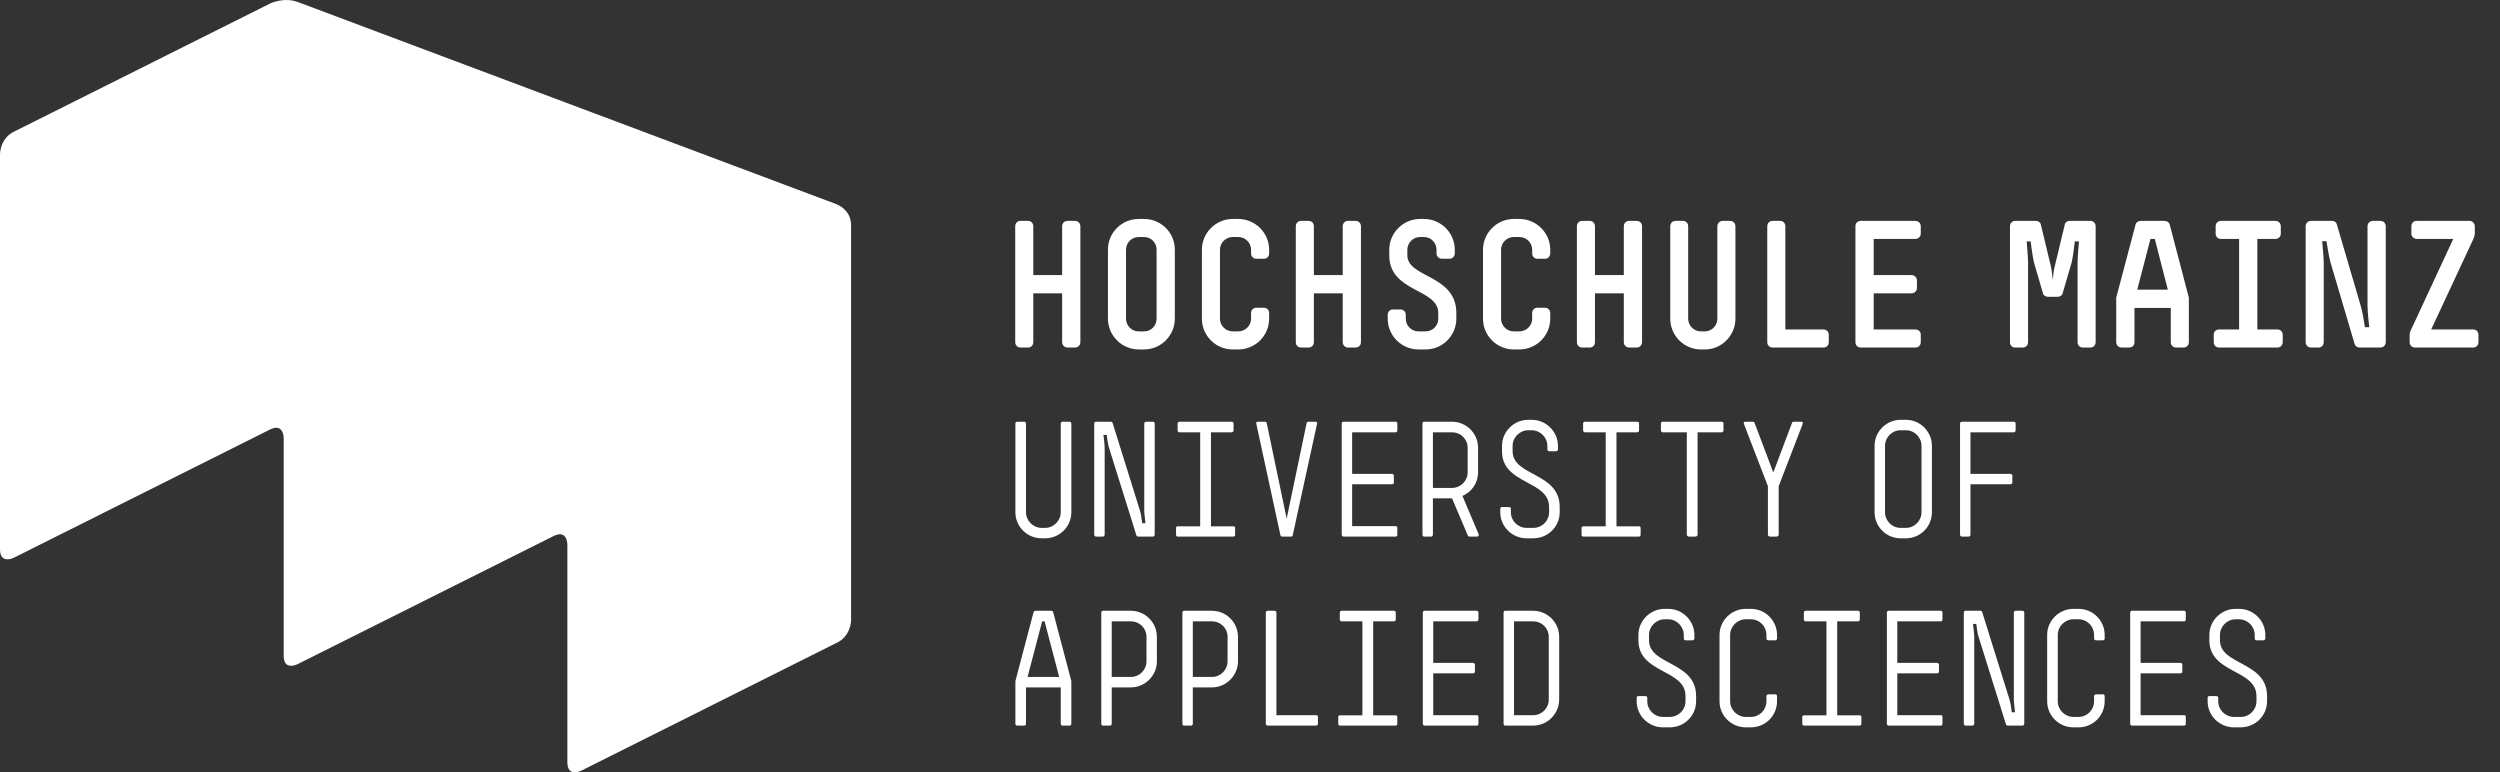 <?xml version="1.0" encoding="UTF-8" standalone="no"?> <svg xmlns:dc="http://purl.org/dc/elements/1.1/" xmlns:cc="http://creativecommons.org/ns#" xmlns:rdf="http://www.w3.org/1999/02/22-rdf-syntax-ns#" xmlns:svg="http://www.w3.org/2000/svg" xmlns="http://www.w3.org/2000/svg" xmlns:xlink="http://www.w3.org/1999/xlink" xmlns:sodipodi="http://sodipodi.sourceforge.net/DTD/sodipodi-0.dtd" xmlns:inkscape="http://www.inkscape.org/namespaces/inkscape" width="224.82pt" height="69.45pt" viewBox="0 0 224.82 69.45" id="svg288" sodipodi:docname="HSM_Logo_V_weiss_klein_bold_regular.svg" inkscape:version="0.92.3 (2405546, 2018-03-11)"><rect x="0" y="0" width="224.82" height="69.45" fill="#333333" stroke="none"/>  <defs id="defs103"> <g id="g98"> <symbol overflow="visible" id="glyph0-0"> <path style="stroke:none;" d="M 0.859 0 L 7.578 0 L 7.578 -11.391 L 0.859 -11.391 Z M 2.078 -1.219 L 2.078 -10.172 L 6.375 -10.172 L 6.375 -1.219 Z M 2.078 -1.219 " id="path2"></path> </symbol> <symbol overflow="visible" id="glyph0-1"> <path style="stroke:none;" d="M 6.672 0 C 6.938 0 7.156 -0.203 7.156 -0.484 L 7.156 -10.906 C 7.156 -11.188 6.938 -11.391 6.672 -11.391 L 6 -11.391 C 5.734 -11.391 5.516 -11.188 5.516 -10.906 L 5.516 -6.516 L 2.922 -6.516 L 2.922 -10.906 C 2.922 -11.188 2.719 -11.391 2.453 -11.391 L 1.781 -11.391 C 1.5 -11.391 1.297 -11.188 1.297 -10.906 L 1.297 -0.484 C 1.297 -0.203 1.5 0 1.781 0 L 2.453 0 C 2.719 0 2.922 -0.203 2.922 -0.484 L 2.922 -4.875 L 5.516 -4.875 L 5.516 -0.484 C 5.516 -0.203 5.734 0 6 0 Z M 6.672 0 " id="path5"></path> </symbol> <symbol overflow="visible" id="glyph0-2"> <path style="stroke:none;" d="M 1.219 -2.594 C 1.219 -1.078 2.469 0.172 3.984 0.172 L 4.469 0.172 C 5.984 0.172 7.234 -1.078 7.234 -2.594 L 7.234 -8.797 C 7.234 -10.344 5.984 -11.562 4.469 -11.562 L 3.984 -11.562 C 2.469 -11.562 1.219 -10.344 1.219 -8.797 Z M 2.844 -8.797 C 2.844 -9.422 3.344 -9.938 3.984 -9.938 L 4.469 -9.938 C 5.109 -9.938 5.594 -9.422 5.594 -8.797 L 5.594 -2.594 C 5.594 -1.969 5.109 -1.453 4.469 -1.453 L 3.984 -1.453 C 3.344 -1.453 2.844 -1.969 2.844 -2.594 Z M 2.844 -8.797 " id="path8"></path> </symbol> <symbol overflow="visible" id="glyph0-3"> <path style="stroke:none;" d="M 4.547 0.172 C 6.078 0.172 7.328 -1.062 7.328 -2.594 L 7.328 -3.109 C 7.328 -3.375 7.125 -3.578 6.844 -3.578 L 6.172 -3.578 C 5.906 -3.578 5.703 -3.375 5.703 -3.109 L 5.703 -2.594 C 5.703 -1.969 5.188 -1.453 4.547 -1.453 L 4.047 -1.453 C 3.422 -1.453 2.906 -1.969 2.906 -2.594 L 2.906 -8.797 C 2.906 -9.422 3.422 -9.938 4.047 -9.938 L 4.547 -9.938 C 5.188 -9.938 5.703 -9.422 5.703 -8.797 L 5.703 -8.469 C 5.703 -8.188 5.906 -7.984 6.172 -7.984 L 6.844 -7.984 C 7.125 -7.984 7.328 -8.188 7.328 -8.469 L 7.328 -8.797 C 7.328 -10.312 6.078 -11.562 4.547 -11.562 L 4.047 -11.562 C 2.531 -11.562 1.281 -10.312 1.281 -8.797 L 1.281 -2.594 C 1.281 -1.062 2.531 0.172 4.047 0.172 Z M 4.547 0.172 " id="path11"></path> </symbol> <symbol overflow="visible" id="glyph0-4"> <path style="stroke:none;" d="M 4.547 0.172 C 6.078 0.172 7.312 -1.078 7.312 -2.594 L 7.312 -3.109 C 7.312 -6.562 2.906 -6.25 2.906 -8.297 L 2.906 -8.797 C 2.906 -9.422 3.422 -9.938 4.047 -9.938 L 4.406 -9.938 C 5.031 -9.938 5.531 -9.422 5.531 -8.797 L 5.531 -8.469 C 5.531 -8.188 5.75 -7.984 6.016 -7.984 L 6.688 -7.984 C 6.953 -7.984 7.172 -8.188 7.172 -8.469 L 7.172 -8.797 C 7.172 -10.312 5.922 -11.562 4.406 -11.562 L 4.047 -11.562 C 2.531 -11.562 1.281 -10.312 1.281 -8.797 L 1.281 -8.297 C 1.281 -4.938 5.688 -5.328 5.688 -3.109 L 5.688 -2.594 C 5.688 -1.969 5.188 -1.453 4.547 -1.453 L 3.906 -1.453 C 3.266 -1.453 2.766 -1.969 2.766 -2.594 L 2.766 -2.938 C 2.766 -3.219 2.562 -3.422 2.281 -3.422 L 1.609 -3.422 C 1.344 -3.422 1.141 -3.219 1.141 -2.938 L 1.141 -2.594 C 1.141 -1.078 2.375 0.172 3.906 0.172 Z M 4.547 0.172 " id="path14"></path> </symbol> <symbol overflow="visible" id="glyph0-5"> <path style="stroke:none;" d="M 4.406 0.172 C 5.922 0.172 7.156 -1.078 7.156 -2.594 L 7.156 -10.906 C 7.156 -11.188 6.938 -11.391 6.672 -11.391 L 6.016 -11.391 C 5.75 -11.391 5.531 -11.188 5.531 -10.906 L 5.531 -2.594 C 5.531 -1.969 5.031 -1.453 4.406 -1.453 L 4.047 -1.453 C 3.422 -1.453 2.906 -1.969 2.906 -2.594 L 2.906 -10.906 C 2.906 -11.188 2.703 -11.391 2.438 -11.391 L 1.781 -11.391 C 1.5 -11.391 1.297 -11.188 1.297 -10.906 L 1.297 -2.594 C 1.297 -1.078 2.531 0.172 4.047 0.172 Z M 4.406 0.172 " id="path17"></path> </symbol> <symbol overflow="visible" id="glyph0-6"> <path style="stroke:none;" d="M 7.016 0 C 7.281 0 7.484 -0.203 7.484 -0.484 L 7.484 -1.156 C 7.484 -1.422 7.281 -1.625 7.016 -1.625 L 3.578 -1.625 L 3.578 -10.906 C 3.578 -11.188 3.375 -11.391 3.109 -11.391 L 2.438 -11.391 C 2.156 -11.391 1.953 -11.188 1.953 -10.906 L 1.953 -0.484 C 1.953 -0.203 2.156 0 2.438 0 Z M 7.016 0 " id="path20"></path> </symbol> <symbol overflow="visible" id="glyph0-7"> <path style="stroke:none;" d="M 6.844 0 C 7.125 0 7.328 -0.203 7.328 -0.484 L 7.328 -1.156 C 7.328 -1.422 7.125 -1.625 6.844 -1.625 L 3.094 -1.625 L 3.094 -4.875 L 6.5 -4.875 C 6.766 -4.875 6.984 -5.094 6.984 -5.359 L 6.984 -6.031 C 6.984 -6.297 6.766 -6.516 6.5 -6.516 L 3.094 -6.516 L 3.094 -9.766 L 6.828 -9.766 C 7.109 -9.766 7.328 -9.984 7.328 -10.234 L 7.328 -10.906 C 7.328 -11.188 7.109 -11.391 6.828 -11.391 L 1.938 -11.391 C 1.656 -11.391 1.453 -11.188 1.453 -10.922 L 1.453 -0.484 C 1.453 -0.203 1.656 0 1.938 0 Z M 6.844 0 " id="path23"></path> </symbol> <symbol overflow="visible" id="glyph0-8"> <path style="stroke:none;" d="" id="path26"></path> </symbol> <symbol overflow="visible" id="glyph0-9"> <path style="stroke:none;" d="M 7.594 0 C 7.875 0 8.078 -0.203 8.078 -0.484 L 8.078 -10.906 C 8.078 -11.188 7.875 -11.391 7.594 -11.391 L 5.766 -11.391 C 5.547 -11.391 5.359 -11.281 5.312 -11.094 L 4.406 -7.328 C 4.312 -7.031 4.234 -6.25 4.219 -6.078 C 4.203 -6.25 4.125 -7.031 4.047 -7.328 L 3.141 -11.094 C 3.094 -11.281 2.891 -11.391 2.688 -11.391 L 0.844 -11.391 C 0.578 -11.391 0.375 -11.188 0.375 -10.906 L 0.375 -0.484 C 0.375 -0.203 0.562 0 0.844 0 L 1.516 0 C 1.797 0 2 -0.203 2 -0.484 L 2 -7.656 C 2 -8.062 1.891 -9.391 1.875 -9.547 L 2.234 -9.547 C 2.25 -9.391 2.422 -8.062 2.531 -7.656 L 3.344 -4.875 C 3.406 -4.656 3.594 -4.562 3.812 -4.562 L 4.641 -4.562 C 4.844 -4.562 5.047 -4.656 5.109 -4.875 L 5.922 -7.656 C 6.031 -8.062 6.188 -9.391 6.203 -9.547 L 6.578 -9.547 C 6.562 -9.391 6.453 -8.062 6.453 -7.656 L 6.453 -0.484 C 6.453 -0.203 6.656 0 6.922 0 Z M 7.594 0 " id="path29"></path> </symbol> <symbol overflow="visible" id="glyph0-10"> <path style="stroke:none;" d="M 7.484 -4.453 C 7.484 -4.469 7.484 -4.5 7.469 -4.547 L 5.766 -11.047 C 5.703 -11.281 5.5 -11.391 5.281 -11.391 L 3.172 -11.391 C 2.938 -11.391 2.75 -11.281 2.688 -11.047 L 0.969 -4.547 C 0.953 -4.5 0.953 -4.469 0.953 -4.453 L 0.953 -0.484 C 0.953 -0.203 1.172 0 1.438 0 L 2.125 0 C 2.406 0 2.594 -0.203 2.594 -0.484 L 2.594 -3.562 L 5.859 -3.562 L 5.859 -0.484 C 5.859 -0.203 6.062 0 6.344 0 L 7.016 0 C 7.281 0 7.484 -0.203 7.484 -0.484 Z M 5.594 -5.203 L 2.844 -5.203 L 4.031 -9.766 L 4.422 -9.766 Z M 5.594 -5.203 " id="path32"></path> </symbol> <symbol overflow="visible" id="glyph0-11"> <path style="stroke:none;" d="M 6.844 0 C 7.125 0 7.328 -0.203 7.328 -0.484 L 7.328 -1.156 C 7.328 -1.422 7.125 -1.625 6.844 -1.625 L 5.047 -1.625 L 5.047 -9.766 L 6.672 -9.766 C 6.938 -9.766 7.156 -9.969 7.156 -10.234 L 7.156 -10.906 C 7.156 -11.188 6.938 -11.391 6.672 -11.391 L 1.781 -11.391 C 1.5 -11.391 1.297 -11.188 1.297 -10.906 L 1.297 -10.234 C 1.297 -9.969 1.5 -9.766 1.781 -9.766 L 3.406 -9.766 L 3.406 -1.625 L 1.594 -1.625 C 1.328 -1.625 1.125 -1.422 1.125 -1.156 L 1.125 -0.484 C 1.125 -0.203 1.328 0 1.594 0 Z M 6.844 0 " id="path35"></path> </symbol> <symbol overflow="visible" id="glyph0-12"> <path style="stroke:none;" d="M 7.344 0 C 7.609 0 7.828 -0.203 7.828 -0.484 L 7.828 -10.906 C 7.828 -11.188 7.609 -11.391 7.344 -11.391 L 6.672 -11.391 C 6.406 -11.391 6.188 -11.188 6.188 -10.906 L 6.188 -3.75 C 6.188 -3.328 6.312 -1.984 6.344 -1.828 L 5.953 -1.828 C 5.938 -1.984 5.719 -3.328 5.578 -3.75 L 3.422 -11.094 C 3.359 -11.312 3.156 -11.391 2.953 -11.391 L 1.125 -11.391 C 0.844 -11.391 0.625 -11.188 0.625 -10.906 L 0.625 -0.484 C 0.625 -0.203 0.828 0 1.109 0 L 1.781 0 C 2.047 0 2.25 -0.203 2.25 -0.484 L 2.25 -7.656 C 2.25 -8.062 2.125 -9.406 2.109 -9.562 L 2.5 -9.562 C 2.516 -9.406 2.734 -8.062 2.859 -7.656 L 5.031 -0.312 C 5.094 -0.094 5.297 0 5.484 0 Z M 7.344 0 " id="path38"></path> </symbol> <symbol overflow="visible" id="glyph0-13"> <path style="stroke:none;" d="M 7.016 0 C 7.281 0 7.484 -0.203 7.484 -0.484 L 7.484 -1.156 C 7.484 -1.422 7.281 -1.625 7.016 -1.625 L 3.234 -1.625 L 7.031 -9.766 C 7.141 -10 7.156 -10.219 7.156 -10.25 L 7.156 -10.906 C 7.156 -11.188 6.938 -11.391 6.672 -11.391 L 1.938 -11.391 C 1.656 -11.391 1.453 -11.188 1.453 -10.906 L 1.453 -10.234 C 1.453 -9.969 1.688 -9.766 1.953 -9.766 L 5.219 -9.766 L 1.422 -1.594 C 1.328 -1.391 1.297 -1.328 1.297 -1.062 L 1.297 -0.484 C 1.297 -0.203 1.5 0 1.781 0 Z M 7.016 0 " id="path41"></path> </symbol> <symbol overflow="visible" id="glyph1-0"> <path style="stroke:none;" d="M 0.781 0 L 6.875 0 L 6.875 -10.328 L 0.781 -10.328 Z M 1.891 -1.109 L 1.891 -9.219 L 5.766 -9.219 L 5.766 -1.109 Z M 1.891 -1.109 " id="path44"></path> </symbol> <symbol overflow="visible" id="glyph1-1"> <path style="stroke:none;" d="M 6.344 -10.172 C 6.344 -10.266 6.266 -10.328 6.172 -10.328 L 5.547 -10.328 C 5.469 -10.328 5.391 -10.266 5.391 -10.172 L 5.391 -2.188 C 5.391 -1.422 4.75 -0.781 3.984 -0.781 L 3.672 -0.781 C 2.906 -0.781 2.266 -1.422 2.266 -2.188 L 2.266 -10.172 C 2.266 -10.266 2.188 -10.328 2.109 -10.328 L 1.484 -10.328 C 1.391 -10.328 1.312 -10.266 1.312 -10.172 L 1.312 -2.188 C 1.312 -0.891 2.375 0.156 3.672 0.156 L 3.984 0.156 C 5.281 0.156 6.344 -0.891 6.344 -2.188 Z M 6.344 -10.172 " id="path47"></path> </symbol> <symbol overflow="visible" id="glyph1-2"> <path style="stroke:none;" d="M 6.547 -10.172 C 6.547 -10.266 6.469 -10.328 6.391 -10.328 L 5.75 -10.328 C 5.703 -10.328 5.609 -10.266 5.609 -10.172 L 5.609 -2.344 C 5.609 -2.031 5.703 -1.344 5.719 -1.203 L 5.422 -1.203 C 5.406 -1.344 5.328 -2.031 5.219 -2.344 L 2.766 -10.203 C 2.734 -10.297 2.656 -10.328 2.609 -10.328 L 1.266 -10.328 C 1.188 -10.328 1.109 -10.266 1.109 -10.172 L 1.109 -0.156 C 1.109 -0.078 1.188 0 1.266 0 L 1.906 0 C 1.953 0 2.047 -0.078 2.047 -0.156 L 2.047 -7.984 C 2.047 -8.297 1.953 -8.984 1.938 -9.141 L 2.234 -9.141 C 2.25 -8.984 2.328 -8.297 2.438 -7.984 L 4.906 -0.094 C 4.938 -0.031 4.984 0 5.047 0 L 6.391 0 C 6.469 0 6.547 -0.078 6.547 -0.156 Z M 6.547 -10.172 " id="path50"></path> </symbol> <symbol overflow="visible" id="glyph1-3"> <path style="stroke:none;" d="M 6.484 -0.781 C 6.484 -0.875 6.422 -0.922 6.344 -0.922 L 4.312 -0.922 L 4.312 -9.375 L 6.172 -9.375 C 6.266 -9.375 6.344 -9.453 6.344 -9.547 L 6.344 -10.172 C 6.344 -10.266 6.266 -10.328 6.172 -10.328 L 1.484 -10.328 C 1.391 -10.328 1.312 -10.266 1.312 -10.172 L 1.312 -9.547 C 1.312 -9.453 1.391 -9.375 1.484 -9.375 L 3.344 -9.375 L 3.344 -0.922 L 1.312 -0.922 C 1.234 -0.922 1.172 -0.875 1.172 -0.781 L 1.172 -0.156 C 1.172 -0.078 1.234 0 1.312 0 L 6.344 0 C 6.422 0 6.484 -0.078 6.484 -0.156 Z M 6.484 -0.781 " id="path53"></path> </symbol> <symbol overflow="visible" id="glyph1-4"> <path style="stroke:none;" d="M 6.562 -10.156 C 6.594 -10.25 6.531 -10.328 6.422 -10.328 L 5.766 -10.328 C 5.719 -10.328 5.641 -10.297 5.625 -10.219 L 3.828 -1.609 L 2.031 -10.219 C 2.016 -10.297 1.938 -10.328 1.891 -10.328 L 1.234 -10.328 C 1.125 -10.328 1.062 -10.25 1.094 -10.156 L 3.266 -0.125 C 3.281 -0.062 3.328 0 3.406 0 L 4.234 0 C 4.312 0 4.359 -0.062 4.375 -0.125 Z M 6.562 -10.156 " id="path56"></path> </symbol> <symbol overflow="visible" id="glyph1-5"> <path style="stroke:none;" d="M 6.484 -0.797 C 6.484 -0.891 6.422 -0.938 6.344 -0.938 L 2.422 -0.938 L 2.422 -4.703 L 6.016 -4.703 C 6.094 -4.703 6.172 -4.766 6.172 -4.859 L 6.172 -5.484 C 6.172 -5.562 6.094 -5.641 6.016 -5.641 L 2.422 -5.641 L 2.422 -9.375 L 6.344 -9.375 C 6.422 -9.375 6.484 -9.453 6.484 -9.547 L 6.484 -10.172 C 6.484 -10.266 6.422 -10.328 6.344 -10.328 L 1.641 -10.328 C 1.562 -10.328 1.484 -10.266 1.484 -10.172 L 1.484 -0.156 C 1.484 -0.078 1.562 0 1.641 0 L 6.344 0 C 6.422 0 6.484 -0.078 6.484 -0.156 Z M 6.484 -0.797 " id="path59"></path> </symbol> <symbol overflow="visible" id="glyph1-6"> <path style="stroke:none;" d="M 5.047 -3.656 C 5.875 -4 6.453 -4.828 6.453 -5.781 L 6.453 -7.984 C 6.453 -9.281 5.391 -10.328 4.109 -10.328 L 1.594 -10.328 C 1.516 -10.328 1.453 -10.266 1.453 -10.172 L 1.453 -0.156 C 1.453 -0.078 1.516 0 1.594 0 L 2.234 0 C 2.312 0 2.391 -0.078 2.391 -0.156 L 2.391 -3.438 L 4.109 -3.438 L 5.531 -0.094 C 5.547 -0.047 5.609 0 5.688 0 L 6.344 0 C 6.484 0 6.547 -0.094 6.5 -0.219 Z M 5.516 -5.781 C 5.516 -5.016 4.891 -4.375 4.109 -4.375 L 2.391 -4.375 L 2.391 -9.375 L 4.109 -9.375 C 4.891 -9.375 5.516 -8.766 5.516 -7.984 Z M 5.516 -5.781 " id="path62"></path> </symbol> <symbol overflow="visible" id="glyph1-7"> <path style="stroke:none;" d="M 6.5 -2.656 C 6.5 -5.797 2.266 -5.391 2.266 -7.672 L 2.266 -8.156 C 2.266 -8.922 2.906 -9.562 3.672 -9.562 L 3.984 -9.562 C 4.75 -9.562 5.391 -8.922 5.391 -8.156 L 5.391 -7.828 C 5.391 -7.75 5.469 -7.672 5.547 -7.672 L 6.172 -7.672 C 6.266 -7.672 6.344 -7.75 6.344 -7.828 L 6.344 -8.156 C 6.344 -9.438 5.281 -10.5 3.984 -10.5 L 3.672 -10.5 C 2.375 -10.5 1.312 -9.438 1.312 -8.156 L 1.312 -7.672 C 1.312 -4.656 5.547 -5.094 5.547 -2.656 L 5.547 -2.188 C 5.547 -1.422 4.922 -0.781 4.125 -0.781 L 3.531 -0.781 C 2.734 -0.781 2.109 -1.422 2.109 -2.188 L 2.109 -2.516 C 2.109 -2.594 2.031 -2.656 1.938 -2.656 L 1.312 -2.656 C 1.219 -2.656 1.156 -2.594 1.156 -2.516 L 1.156 -2.188 C 1.156 -0.891 2.219 0.156 3.531 0.156 L 4.125 0.156 C 5.438 0.156 6.5 -0.891 6.5 -2.188 Z M 6.5 -2.656 " id="path65"></path> </symbol> <symbol overflow="visible" id="glyph1-8"> <path style="stroke:none;" d="M 6.641 -10.172 C 6.641 -10.266 6.562 -10.328 6.484 -10.328 L 1.172 -10.328 C 1.094 -10.328 1.016 -10.266 1.016 -10.172 L 1.016 -9.547 C 1.016 -9.453 1.094 -9.375 1.172 -9.375 L 3.344 -9.375 L 3.344 -0.156 C 3.344 -0.078 3.438 0 3.531 0 L 4.125 0 C 4.219 0 4.312 -0.078 4.312 -0.156 L 4.312 -9.375 L 6.484 -9.375 C 6.562 -9.375 6.641 -9.453 6.641 -9.547 Z M 6.641 -10.172 " id="path68"></path> </symbol> <symbol overflow="visible" id="glyph1-9"> <path style="stroke:none;" d="M 6.469 -10.125 C 6.531 -10.25 6.453 -10.328 6.344 -10.328 L 5.656 -10.328 C 5.594 -10.328 5.531 -10.312 5.516 -10.234 L 3.828 -5.766 L 2.141 -10.234 C 2.109 -10.312 2.062 -10.328 2 -10.328 L 1.312 -10.328 C 1.203 -10.328 1.125 -10.25 1.188 -10.125 L 3.344 -4.531 L 3.344 -0.156 C 3.344 -0.078 3.438 0 3.531 0 L 4.125 0 C 4.219 0 4.312 -0.078 4.312 -0.156 L 4.312 -4.531 Z M 6.469 -10.125 " id="path71"></path> </symbol> <symbol overflow="visible" id="glyph1-10"> <path style="stroke:none;" d="" id="path74"></path> </symbol> <symbol overflow="visible" id="glyph1-11"> <path style="stroke:none;" d="M 6.406 -8.156 C 6.406 -9.438 5.359 -10.5 4.062 -10.5 L 3.594 -10.5 C 2.297 -10.5 1.25 -9.438 1.25 -8.156 L 1.25 -2.188 C 1.25 -0.891 2.297 0.156 3.594 0.156 L 4.062 0.156 C 5.359 0.156 6.406 -0.891 6.406 -2.188 Z M 5.469 -2.188 C 5.469 -1.422 4.844 -0.781 4.062 -0.781 L 3.594 -0.781 C 2.812 -0.781 2.188 -1.422 2.188 -2.188 L 2.188 -8.156 C 2.188 -8.922 2.812 -9.562 3.594 -9.562 L 4.062 -9.562 C 4.844 -9.562 5.469 -8.922 5.469 -8.156 Z M 5.469 -2.188 " id="path77"></path> </symbol> <symbol overflow="visible" id="glyph1-12"> <path style="stroke:none;" d="M 6.641 -10.172 C 6.641 -10.266 6.562 -10.328 6.484 -10.328 L 1.797 -10.328 C 1.719 -10.328 1.641 -10.266 1.641 -10.172 L 1.641 -0.156 C 1.641 -0.078 1.719 0 1.797 0 L 2.422 0 C 2.516 0 2.578 -0.078 2.578 -0.156 L 2.578 -4.703 L 6.172 -4.703 C 6.266 -4.703 6.344 -4.766 6.344 -4.859 L 6.344 -5.484 C 6.344 -5.562 6.266 -5.641 6.172 -5.641 L 2.578 -5.641 L 2.578 -9.375 L 6.484 -9.375 C 6.562 -9.375 6.641 -9.453 6.641 -9.547 Z M 6.641 -10.172 " id="path80"></path> </symbol> <symbol overflow="visible" id="glyph1-13"> <path style="stroke:none;" d="M 6.344 -4 L 4.719 -10.172 C 4.688 -10.281 4.609 -10.328 4.531 -10.328 L 3.125 -10.328 C 3.047 -10.328 2.969 -10.281 2.938 -10.172 L 1.312 -4 L 1.312 -0.156 C 1.312 -0.078 1.391 0 1.484 0 L 2.109 0 C 2.188 0 2.266 -0.078 2.266 -0.156 L 2.266 -3.438 L 5.391 -3.438 L 5.391 -0.156 C 5.391 -0.078 5.469 0 5.547 0 L 6.172 0 C 6.266 0 6.344 -0.078 6.344 -0.156 Z M 5.25 -4.375 L 2.406 -4.375 L 3.719 -9.375 L 3.938 -9.375 Z M 5.25 -4.375 " id="path83"></path> </symbol> <symbol overflow="visible" id="glyph1-14"> <path style="stroke:none;" d="M 6.453 -7.984 C 6.453 -9.281 5.391 -10.328 4.109 -10.328 L 1.594 -10.328 C 1.516 -10.328 1.453 -10.266 1.453 -10.172 L 1.453 -0.156 C 1.453 -0.078 1.516 0 1.594 0 L 2.234 0 C 2.312 0 2.391 -0.078 2.391 -0.156 L 2.391 -3.438 L 4.109 -3.438 C 5.391 -3.438 6.453 -4.5 6.453 -5.781 Z M 5.516 -5.781 C 5.516 -5.016 4.891 -4.375 4.109 -4.375 L 2.391 -4.375 L 2.391 -9.375 L 4.109 -9.375 C 4.891 -9.375 5.516 -8.766 5.516 -7.984 Z M 5.516 -5.781 " id="path86"></path> </symbol> <symbol overflow="visible" id="glyph1-15"> <path style="stroke:none;" d="M 6.641 -0.797 C 6.641 -0.891 6.562 -0.938 6.484 -0.938 L 2.906 -0.938 L 2.906 -10.172 C 2.906 -10.266 2.812 -10.328 2.719 -10.328 L 2.109 -10.328 C 2.031 -10.328 1.953 -10.266 1.953 -10.172 L 1.953 -0.156 C 1.953 -0.078 2.031 0 2.109 0 L 6.484 0 C 6.562 0 6.641 -0.078 6.641 -0.156 Z M 6.641 -0.797 " id="path89"></path> </symbol> <symbol overflow="visible" id="glyph1-16"> <path style="stroke:none;" d="M 6.453 -7.984 C 6.453 -9.281 5.391 -10.328 4.109 -10.328 L 1.594 -10.328 C 1.516 -10.328 1.453 -10.266 1.453 -10.172 L 1.453 -0.156 C 1.453 -0.078 1.516 0 1.594 0 L 4.109 0 C 5.391 0 6.453 -1.062 6.453 -2.344 Z M 5.516 -2.344 C 5.516 -1.562 4.891 -0.938 4.109 -0.938 L 2.391 -0.938 L 2.391 -9.375 L 4.109 -9.375 C 4.891 -9.375 5.516 -8.766 5.516 -7.984 Z M 5.516 -2.344 " id="path92"></path> </symbol> <symbol overflow="visible" id="glyph1-17"> <path style="stroke:none;" d="M 6.484 -2.656 C 6.484 -2.734 6.422 -2.812 6.344 -2.812 L 5.703 -2.812 C 5.609 -2.812 5.531 -2.734 5.531 -2.656 L 5.531 -2.188 C 5.531 -1.422 4.922 -0.781 4.125 -0.781 L 3.672 -0.781 C 2.906 -0.781 2.266 -1.422 2.266 -2.188 L 2.266 -8.156 C 2.266 -8.922 2.906 -9.562 3.672 -9.562 L 4.125 -9.562 C 4.922 -9.562 5.531 -8.922 5.531 -8.156 L 5.531 -7.828 C 5.531 -7.75 5.609 -7.672 5.703 -7.672 L 6.344 -7.672 C 6.422 -7.672 6.484 -7.75 6.484 -7.828 L 6.484 -8.156 C 6.484 -9.438 5.438 -10.5 4.125 -10.5 L 3.672 -10.5 C 2.375 -10.5 1.312 -9.438 1.312 -8.156 L 1.312 -2.188 C 1.312 -0.891 2.375 0.156 3.672 0.156 L 4.125 0.156 C 5.438 0.156 6.484 -0.891 6.484 -2.188 Z M 6.484 -2.656 " id="path95"></path> </symbol> </g> <clipPath id="clip1"> <path d="M 0 0 L 77 0 L 77 69.449 L 0 69.449 Z M 0 0 " id="path100"></path> </clipPath> </defs> <g id="surface598"> <g clip-path="url(#clip1)" clip-rule="nonzero" id="g107"> <path style=" stroke:none;fill-rule:nonzero;fill:rgb(100%,100%,100%);fill-opacity:1;" d="M 0 13.848 C 0 13.848 0 12.469 1.234 11.852 L 24.281 0.32 C 24.281 0.32 25.512 -0.297 26.801 0.188 L 75.246 18.371 C 75.246 18.371 76.535 18.855 76.535 20.23 L 76.535 55.785 C 76.535 55.785 76.535 57.16 75.301 57.777 L 52.258 69.312 C 52.258 69.312 51.023 69.93 51.023 68.551 L 51.023 48.961 C 51.023 48.961 51.023 47.586 49.789 48.203 L 26.746 59.734 C 26.746 59.734 25.512 60.352 25.512 58.977 L 25.512 39.387 C 25.512 39.387 25.512 38.008 24.281 38.625 L 1.234 50.16 C 1.234 50.16 0 50.777 0 49.398 L 0 13.848 " id="path105"></path> </g> <g style="fill:rgb(100%,100%,100%);fill-opacity:1;" id="g111"> <use xlink:href="#glyph0-1" x="90" y="31.253" id="use109"></use> </g> <g style="fill:rgb(100%,100%,100%);fill-opacity:1;" id="g115"> <use xlink:href="#glyph0-2" x="98.416" y="31.253" id="use113"></use> </g> <g style="fill:rgb(100%,100%,100%);fill-opacity:1;" id="g119"> <use xlink:href="#glyph0-3" x="106.803" y="31.253" id="use117"></use> </g> <g style="fill:rgb(100%,100%,100%);fill-opacity:1;" id="g123"> <use xlink:href="#glyph0-1" x="115.232" y="31.253" id="use121"></use> </g> <g style="fill:rgb(100%,100%,100%);fill-opacity:1;" id="g127"> <use xlink:href="#glyph0-4" x="123.653" y="31.253" id="use125"></use> </g> <g style="fill:rgb(100%,100%,100%);fill-opacity:1;" id="g131"> <use xlink:href="#glyph0-3" x="132.082" y="31.253" id="use129"></use> </g> <g style="fill:rgb(100%,100%,100%);fill-opacity:1;" id="g135"> <use xlink:href="#glyph0-1" x="140.51" y="31.253" id="use133"></use> </g> <g style="fill:rgb(100%,100%,100%);fill-opacity:1;" id="g139"> <use xlink:href="#glyph0-5" x="148.907" y="31.253" id="use137"></use> </g> <g style="fill:rgb(100%,100%,100%);fill-opacity:1;" id="g143"> <use xlink:href="#glyph0-6" x="156.974" y="31.253" id="use141"></use> </g> <g style="fill:rgb(100%,100%,100%);fill-opacity:1;" id="g147"> <use xlink:href="#glyph0-7" x="165.403" y="31.253" id="use145"></use> </g> <g style="fill:rgb(100%,100%,100%);fill-opacity:1;" id="g153"> <use xlink:href="#glyph0-8" x="171.931" y="31.253" id="use149"></use> <use xlink:href="#glyph0-9" x="180.379" y="31.253" id="use151"></use> </g> <g style="fill:rgb(100%,100%,100%);fill-opacity:1;" id="g157"> <use xlink:href="#glyph0-10" x="189.355" y="31.253" id="use155"></use> </g> <g style="fill:rgb(100%,100%,100%);fill-opacity:1;" id="g161"> <use xlink:href="#glyph0-11" x="197.952" y="31.253" id="use159"></use> </g> <g style="fill:rgb(100%,100%,100%);fill-opacity:1;" id="g165"> <use xlink:href="#glyph0-12" x="206.718" y="31.253" id="use163"></use> </g> <g style="fill:rgb(100%,100%,100%);fill-opacity:1;" id="g169"> <use xlink:href="#glyph0-13" x="215.397" y="31.253" id="use167"></use> </g> <g style="fill:rgb(100%,100%,100%);fill-opacity:1;" id="g173"> <use xlink:href="#glyph1-1" x="90" y="48.253" id="use171"></use> </g> <g style="fill:rgb(100%,100%,100%);fill-opacity:1;" id="g177"> <use xlink:href="#glyph1-2" x="97.293" y="48.253" id="use175"></use> </g> <g style="fill:rgb(100%,100%,100%);fill-opacity:1;" id="g181"> <use xlink:href="#glyph1-3" x="104.587" y="48.253" id="use179"></use> </g> <g style="fill:rgb(100%,100%,100%);fill-opacity:1;" id="g185"> <use xlink:href="#glyph1-4" x="111.88" y="48.253" id="use183"></use> </g> <g style="fill:rgb(100%,100%,100%);fill-opacity:1;" id="g189"> <use xlink:href="#glyph1-5" x="119.174" y="48.253" id="use187"></use> </g> <g style="fill:rgb(100%,100%,100%);fill-opacity:1;" id="g193"> <use xlink:href="#glyph1-6" x="126.468" y="48.253" id="use191"></use> </g> <g style="fill:rgb(100%,100%,100%);fill-opacity:1;" id="g197"> <use xlink:href="#glyph1-7" x="133.761" y="48.253" id="use195"></use> </g> <g style="fill:rgb(100%,100%,100%);fill-opacity:1;" id="g201"> <use xlink:href="#glyph1-3" x="141.054" y="48.253" id="use199"></use> </g> <g style="fill:rgb(100%,100%,100%);fill-opacity:1;" id="g205"> <use xlink:href="#glyph1-8" x="148.348" y="48.253" id="use203"></use> </g> <g style="fill:rgb(100%,100%,100%);fill-opacity:1;" id="g209"> <use xlink:href="#glyph1-9" x="155.641" y="48.253" id="use207"></use> </g> <g style="fill:rgb(100%,100%,100%);fill-opacity:1;" id="g213"> <use xlink:href="#glyph1-10" x="160.035" y="48.253" id="use211"></use> </g> <g style="fill:rgb(100%,100%,100%);fill-opacity:1;" id="g217"> <use xlink:href="#glyph1-11" x="167.328" y="48.253" id="use215"></use> </g> <g style="fill:rgb(100%,100%,100%);fill-opacity:1;" id="g221"> <use xlink:href="#glyph1-12" x="174.622" y="48.253" id="use219"></use> </g> <g style="fill:rgb(100%,100%,100%);fill-opacity:1;" id="g225"> <use xlink:href="#glyph1-13" x="90" y="65.253" id="use223"></use> </g> <g style="fill:rgb(100%,100%,100%);fill-opacity:1;" id="g229"> <use xlink:href="#glyph1-14" x="97.584" y="65.253" id="use227"></use> </g> <g style="fill:rgb(100%,100%,100%);fill-opacity:1;" id="g233"> <use xlink:href="#glyph1-14" x="104.877" y="65.253" id="use231"></use> </g> <g style="fill:rgb(100%,100%,100%);fill-opacity:1;" id="g237"> <use xlink:href="#glyph1-15" x="111.88" y="65.253" id="use235"></use> </g> <g style="fill:rgb(100%,100%,100%);fill-opacity:1;" id="g241"> <use xlink:href="#glyph1-3" x="119.174" y="65.253" id="use239"></use> </g> <g style="fill:rgb(100%,100%,100%);fill-opacity:1;" id="g245"> <use xlink:href="#glyph1-5" x="126.467" y="65.253" id="use243"></use> </g> <g style="fill:rgb(100%,100%,100%);fill-opacity:1;" id="g249"> <use xlink:href="#glyph1-16" x="133.761" y="65.253" id="use247"></use> </g> <g style="fill:rgb(100%,100%,100%);fill-opacity:1;" id="g253"> <use xlink:href="#glyph1-10" x="138.734" y="65.253" id="use251"></use> </g> <g style="fill:rgb(100%,100%,100%);fill-opacity:1;" id="g257"> <use xlink:href="#glyph1-7" x="146.028" y="65.253" id="use255"></use> </g> <g style="fill:rgb(100%,100%,100%);fill-opacity:1;" id="g261"> <use xlink:href="#glyph1-17" x="153.321" y="65.253" id="use259"></use> </g> <g style="fill:rgb(100%,100%,100%);fill-opacity:1;" id="g265"> <use xlink:href="#glyph1-3" x="160.905" y="65.253" id="use263"></use> </g> <g style="fill:rgb(100%,100%,100%);fill-opacity:1;" id="g269"> <use xlink:href="#glyph1-5" x="168.198" y="65.253" id="use267"></use> </g> <g style="fill:rgb(100%,100%,100%);fill-opacity:1;" id="g273"> <use xlink:href="#glyph1-2" x="175.492" y="65.253" id="use271"></use> </g> <g style="fill:rgb(100%,100%,100%);fill-opacity:1;" id="g277"> <use xlink:href="#glyph1-17" x="182.785" y="65.253" id="use275"></use> </g> <g style="fill:rgb(100%,100%,100%);fill-opacity:1;" id="g281"> <use xlink:href="#glyph1-5" x="190.079" y="65.253" id="use279"></use> </g> <g style="fill:rgb(100%,100%,100%);fill-opacity:1;" id="g285"> <use xlink:href="#glyph1-7" x="197.372" y="65.253" id="use283"></use> </g> </g> </svg> 